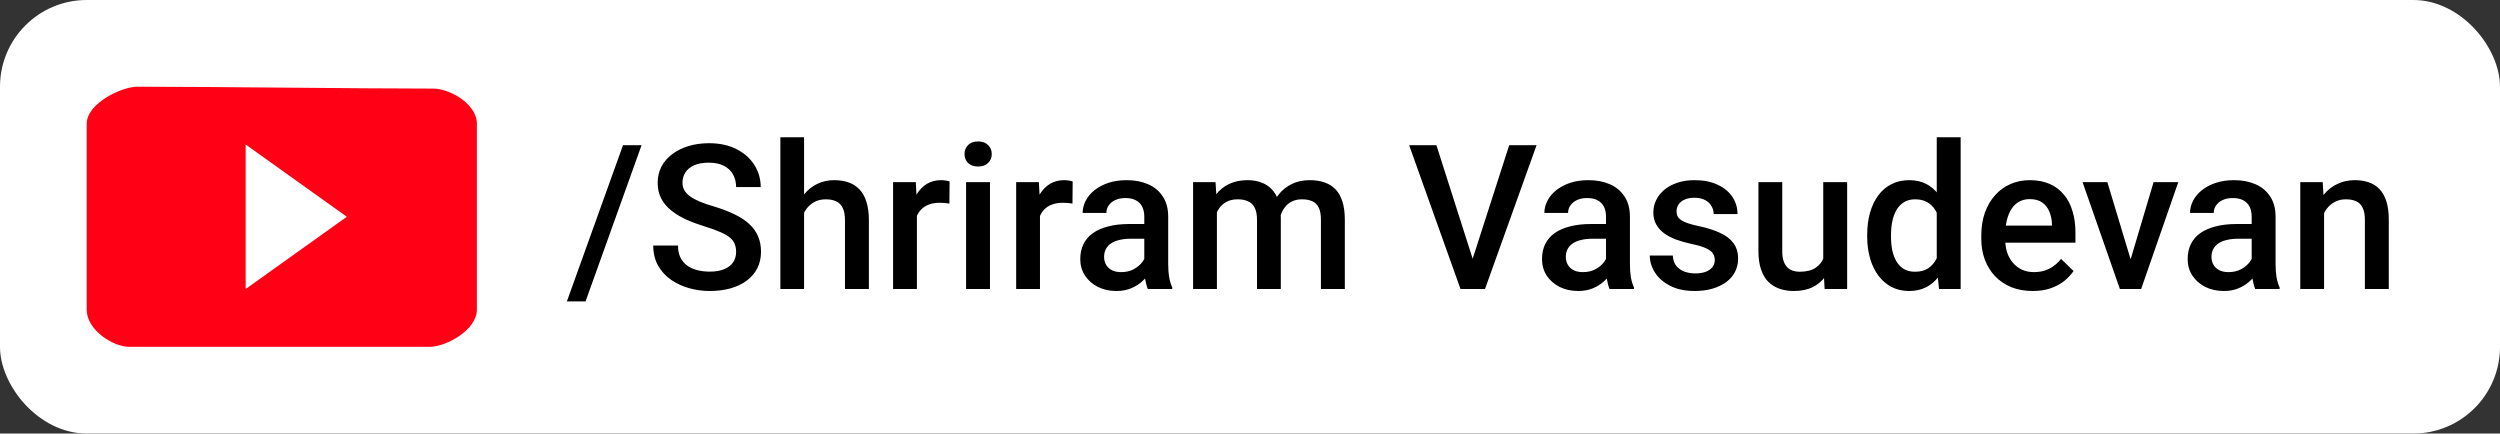<svg width="173" height="30" viewBox="0 0 173 30" fill="none" xmlns="http://www.w3.org/2000/svg">
<rect x="0" y="0" width="173" height="30" fill="#333333" stroke="none"/>
<rect width="173" height="30" rx="6" fill="white"/>
<path d="M44.397 10.047L40.521 20.855H39.229L43.112 10.047H44.397ZM50.939 17.436C50.939 17.231 50.907 17.049 50.843 16.89C50.784 16.73 50.677 16.584 50.522 16.452C50.367 16.32 50.148 16.192 49.866 16.069C49.588 15.942 49.232 15.812 48.799 15.68C48.325 15.534 47.888 15.372 47.487 15.194C47.09 15.012 46.744 14.802 46.448 14.565C46.151 14.324 45.921 14.048 45.757 13.738C45.593 13.424 45.511 13.062 45.511 12.651C45.511 12.246 45.596 11.877 45.764 11.544C45.937 11.211 46.181 10.924 46.496 10.683C46.815 10.437 47.191 10.247 47.623 10.115C48.056 9.979 48.535 9.91 49.059 9.91C49.797 9.91 50.433 10.047 50.966 10.32C51.504 10.594 51.916 10.961 52.204 11.421C52.495 11.881 52.641 12.389 52.641 12.945H50.939C50.939 12.617 50.868 12.328 50.727 12.077C50.59 11.822 50.381 11.621 50.098 11.476C49.82 11.33 49.467 11.257 49.039 11.257C48.633 11.257 48.296 11.318 48.027 11.441C47.758 11.565 47.557 11.731 47.425 11.94C47.293 12.15 47.227 12.387 47.227 12.651C47.227 12.838 47.27 13.009 47.357 13.164C47.444 13.315 47.576 13.456 47.753 13.588C47.931 13.716 48.154 13.836 48.423 13.95C48.692 14.064 49.009 14.174 49.373 14.278C49.925 14.442 50.406 14.625 50.816 14.825C51.226 15.021 51.568 15.245 51.841 15.495C52.115 15.746 52.32 16.031 52.456 16.35C52.593 16.664 52.662 17.022 52.662 17.423C52.662 17.842 52.577 18.22 52.409 18.558C52.24 18.89 51.998 19.175 51.684 19.412C51.374 19.645 51.001 19.825 50.563 19.952C50.13 20.075 49.647 20.137 49.114 20.137C48.635 20.137 48.164 20.073 47.699 19.945C47.238 19.818 46.819 19.624 46.441 19.364C46.063 19.1 45.762 18.772 45.539 18.38C45.315 17.983 45.204 17.521 45.204 16.992H46.919C46.919 17.316 46.974 17.591 47.084 17.819C47.197 18.047 47.355 18.234 47.555 18.38C47.756 18.521 47.988 18.626 48.252 18.694C48.521 18.763 48.808 18.797 49.114 18.797C49.515 18.797 49.85 18.74 50.119 18.626C50.392 18.512 50.597 18.352 50.734 18.148C50.871 17.942 50.939 17.705 50.939 17.436ZM55.642 9.5V20H54.002V9.5H55.642ZM55.355 16.028L54.822 16.021C54.826 15.511 54.897 15.039 55.034 14.606C55.175 14.174 55.371 13.797 55.622 13.479C55.877 13.155 56.182 12.907 56.538 12.733C56.893 12.556 57.287 12.467 57.72 12.467C58.085 12.467 58.413 12.517 58.705 12.617C59.001 12.717 59.256 12.879 59.47 13.102C59.684 13.321 59.846 13.608 59.956 13.964C60.069 14.315 60.127 14.743 60.127 15.249V20H58.472V15.235C58.472 14.88 58.42 14.597 58.315 14.388C58.215 14.178 58.067 14.028 57.871 13.937C57.675 13.841 57.435 13.793 57.153 13.793C56.857 13.793 56.595 13.852 56.367 13.971C56.143 14.089 55.956 14.251 55.806 14.456C55.656 14.661 55.542 14.898 55.464 15.167C55.391 15.436 55.355 15.723 55.355 16.028ZM63.449 14.012V20H61.801V12.604H63.373L63.449 14.012ZM65.711 12.556L65.698 14.087C65.597 14.069 65.488 14.055 65.37 14.046C65.256 14.037 65.142 14.032 65.028 14.032C64.745 14.032 64.497 14.073 64.283 14.155C64.069 14.233 63.889 14.347 63.743 14.497C63.601 14.643 63.492 14.821 63.415 15.03C63.337 15.24 63.291 15.475 63.278 15.734L62.902 15.762C62.902 15.297 62.947 14.866 63.039 14.47C63.13 14.073 63.266 13.725 63.449 13.424C63.636 13.123 63.868 12.888 64.146 12.72C64.428 12.551 64.754 12.467 65.124 12.467C65.224 12.467 65.331 12.476 65.445 12.494C65.563 12.512 65.652 12.533 65.711 12.556ZM68.507 12.604V20H66.853V12.604H68.507ZM66.744 10.662C66.744 10.412 66.826 10.204 66.99 10.04C67.158 9.871 67.391 9.787 67.687 9.787C67.979 9.787 68.209 9.871 68.377 10.04C68.546 10.204 68.63 10.412 68.63 10.662C68.63 10.908 68.546 11.113 68.377 11.277C68.209 11.441 67.979 11.523 67.687 11.523C67.391 11.523 67.158 11.441 66.99 11.277C66.826 11.113 66.744 10.908 66.744 10.662ZM71.966 14.012V20H70.319V12.604H71.891L71.966 14.012ZM74.229 12.556L74.215 14.087C74.115 14.069 74.006 14.055 73.887 14.046C73.773 14.037 73.659 14.032 73.545 14.032C73.263 14.032 73.014 14.073 72.8 14.155C72.586 14.233 72.406 14.347 72.26 14.497C72.119 14.643 72.01 14.821 71.932 15.03C71.855 15.24 71.809 15.475 71.795 15.734L71.419 15.762C71.419 15.297 71.465 14.866 71.556 14.47C71.647 14.073 71.784 13.725 71.966 13.424C72.153 13.123 72.386 12.888 72.664 12.72C72.946 12.551 73.272 12.467 73.641 12.467C73.741 12.467 73.849 12.476 73.962 12.494C74.081 12.512 74.17 12.533 74.229 12.556ZM79.185 18.517V14.989C79.185 14.725 79.137 14.497 79.041 14.306C78.946 14.114 78.8 13.966 78.604 13.861C78.413 13.757 78.171 13.704 77.879 13.704C77.611 13.704 77.378 13.75 77.182 13.841C76.986 13.932 76.834 14.055 76.724 14.21C76.615 14.365 76.56 14.54 76.56 14.736H74.919C74.919 14.445 74.99 14.162 75.131 13.889C75.273 13.615 75.478 13.371 75.747 13.157C76.016 12.943 76.337 12.774 76.71 12.651C77.084 12.528 77.503 12.467 77.968 12.467C78.524 12.467 79.016 12.56 79.445 12.747C79.878 12.934 80.217 13.216 80.463 13.595C80.714 13.968 80.839 14.438 80.839 15.003V18.291C80.839 18.628 80.862 18.931 80.908 19.2C80.958 19.465 81.028 19.695 81.12 19.891V20H79.431C79.354 19.822 79.292 19.597 79.247 19.323C79.206 19.045 79.185 18.776 79.185 18.517ZM79.424 15.502L79.438 16.52H78.255C77.95 16.52 77.681 16.55 77.449 16.609C77.216 16.664 77.023 16.746 76.868 16.855C76.713 16.965 76.597 17.097 76.519 17.252C76.442 17.407 76.403 17.582 76.403 17.778C76.403 17.974 76.448 18.154 76.54 18.318C76.631 18.478 76.763 18.603 76.936 18.694C77.114 18.785 77.328 18.831 77.579 18.831C77.916 18.831 78.21 18.763 78.46 18.626C78.716 18.485 78.916 18.314 79.062 18.113C79.208 17.908 79.285 17.715 79.294 17.532L79.828 18.264C79.773 18.451 79.68 18.651 79.547 18.865C79.415 19.079 79.242 19.285 79.028 19.48C78.818 19.672 78.565 19.829 78.269 19.952C77.977 20.075 77.64 20.137 77.257 20.137C76.774 20.137 76.344 20.041 75.965 19.85C75.587 19.654 75.291 19.392 75.077 19.064C74.862 18.731 74.755 18.355 74.755 17.936C74.755 17.544 74.828 17.197 74.974 16.896C75.124 16.591 75.343 16.336 75.63 16.131C75.922 15.926 76.278 15.771 76.697 15.666C77.116 15.557 77.595 15.502 78.132 15.502H79.424ZM84.21 14.107V20H82.562V12.604H84.114L84.21 14.107ZM83.943 16.028L83.382 16.021C83.382 15.511 83.446 15.039 83.574 14.606C83.701 14.174 83.888 13.797 84.134 13.479C84.38 13.155 84.686 12.907 85.05 12.733C85.419 12.556 85.846 12.467 86.329 12.467C86.666 12.467 86.974 12.517 87.251 12.617C87.534 12.713 87.778 12.866 87.983 13.075C88.192 13.285 88.352 13.554 88.461 13.882C88.575 14.21 88.632 14.606 88.632 15.071V20H86.985V15.215C86.985 14.855 86.93 14.572 86.821 14.367C86.716 14.162 86.563 14.016 86.363 13.93C86.167 13.838 85.932 13.793 85.659 13.793C85.349 13.793 85.085 13.852 84.866 13.971C84.651 14.089 84.476 14.251 84.339 14.456C84.203 14.661 84.102 14.898 84.039 15.167C83.975 15.436 83.943 15.723 83.943 16.028ZM88.53 15.591L87.757 15.762C87.757 15.315 87.819 14.894 87.942 14.497C88.07 14.096 88.254 13.745 88.496 13.444C88.742 13.139 89.045 12.9 89.405 12.727C89.765 12.553 90.177 12.467 90.642 12.467C91.02 12.467 91.358 12.519 91.654 12.624C91.955 12.724 92.21 12.884 92.419 13.102C92.629 13.321 92.789 13.606 92.898 13.957C93.007 14.303 93.062 14.723 93.062 15.215V20H91.408V15.208C91.408 14.834 91.353 14.545 91.244 14.34C91.139 14.135 90.988 13.993 90.793 13.916C90.597 13.834 90.362 13.793 90.088 13.793C89.833 13.793 89.608 13.841 89.412 13.937C89.22 14.028 89.058 14.158 88.926 14.326C88.794 14.49 88.694 14.679 88.626 14.894C88.562 15.108 88.53 15.34 88.53 15.591ZM101.819 18.182L104.437 10.047H106.331L102.762 20H101.484L101.819 18.182ZM99.399 10.047L101.997 18.182L102.352 20H101.067L97.512 10.047H99.399ZM111.136 18.517V14.989C111.136 14.725 111.088 14.497 110.993 14.306C110.897 14.114 110.751 13.966 110.555 13.861C110.364 13.757 110.122 13.704 109.831 13.704C109.562 13.704 109.329 13.75 109.133 13.841C108.937 13.932 108.785 14.055 108.675 14.21C108.566 14.365 108.511 14.54 108.511 14.736H106.871C106.871 14.445 106.941 14.162 107.083 13.889C107.224 13.615 107.429 13.371 107.698 13.157C107.967 12.943 108.288 12.774 108.662 12.651C109.035 12.528 109.455 12.467 109.919 12.467C110.475 12.467 110.968 12.56 111.396 12.747C111.829 12.934 112.168 13.216 112.415 13.595C112.665 13.968 112.791 14.438 112.791 15.003V18.291C112.791 18.628 112.813 18.931 112.859 19.2C112.909 19.465 112.98 19.695 113.071 19.891V20H111.382C111.305 19.822 111.243 19.597 111.198 19.323C111.157 19.045 111.136 18.776 111.136 18.517ZM111.375 15.502L111.389 16.52H110.207C109.901 16.52 109.632 16.55 109.4 16.609C109.167 16.664 108.974 16.746 108.819 16.855C108.664 16.965 108.548 17.097 108.47 17.252C108.393 17.407 108.354 17.582 108.354 17.778C108.354 17.974 108.4 18.154 108.491 18.318C108.582 18.478 108.714 18.603 108.887 18.694C109.065 18.785 109.279 18.831 109.53 18.831C109.867 18.831 110.161 18.763 110.412 18.626C110.667 18.485 110.867 18.314 111.013 18.113C111.159 17.908 111.236 17.715 111.246 17.532L111.779 18.264C111.724 18.451 111.631 18.651 111.499 18.865C111.366 19.079 111.193 19.285 110.979 19.48C110.769 19.672 110.516 19.829 110.22 19.952C109.929 20.075 109.591 20.137 109.208 20.137C108.725 20.137 108.295 20.041 107.917 19.85C107.538 19.654 107.242 19.392 107.028 19.064C106.814 18.731 106.707 18.355 106.707 17.936C106.707 17.544 106.779 17.197 106.925 16.896C107.076 16.591 107.294 16.336 107.582 16.131C107.873 15.926 108.229 15.771 108.648 15.666C109.067 15.557 109.546 15.502 110.083 15.502H111.375ZM118.663 17.997C118.663 17.833 118.622 17.685 118.54 17.553C118.458 17.416 118.3 17.293 118.068 17.184C117.84 17.074 117.503 16.974 117.056 16.883C116.664 16.796 116.304 16.694 115.976 16.575C115.653 16.452 115.375 16.304 115.142 16.131C114.91 15.958 114.73 15.753 114.602 15.516C114.474 15.279 114.411 15.005 114.411 14.695C114.411 14.395 114.477 14.11 114.609 13.841C114.741 13.572 114.93 13.335 115.176 13.13C115.422 12.925 115.721 12.763 116.072 12.645C116.427 12.526 116.824 12.467 117.261 12.467C117.881 12.467 118.412 12.572 118.854 12.781C119.301 12.986 119.642 13.267 119.879 13.622C120.116 13.973 120.235 14.37 120.235 14.812H118.587C118.587 14.616 118.537 14.433 118.437 14.265C118.341 14.091 118.195 13.953 118 13.848C117.804 13.738 117.557 13.684 117.261 13.684C116.979 13.684 116.744 13.729 116.557 13.82C116.375 13.907 116.238 14.021 116.147 14.162C116.06 14.303 116.017 14.458 116.017 14.627C116.017 14.75 116.04 14.862 116.085 14.962C116.136 15.058 116.218 15.146 116.332 15.229C116.445 15.306 116.6 15.379 116.796 15.447C116.997 15.516 117.248 15.582 117.548 15.646C118.113 15.764 118.599 15.917 119.004 16.104C119.415 16.286 119.729 16.523 119.948 16.814C120.167 17.102 120.276 17.466 120.276 17.908C120.276 18.236 120.205 18.537 120.064 18.811C119.927 19.079 119.727 19.314 119.462 19.515C119.198 19.711 118.881 19.863 118.512 19.973C118.148 20.082 117.737 20.137 117.282 20.137C116.612 20.137 116.044 20.018 115.58 19.781C115.115 19.54 114.762 19.232 114.52 18.858C114.283 18.48 114.165 18.088 114.165 17.683H115.757C115.776 17.988 115.86 18.232 116.01 18.414C116.165 18.592 116.357 18.722 116.584 18.804C116.817 18.881 117.056 18.92 117.302 18.92C117.598 18.92 117.847 18.881 118.047 18.804C118.248 18.722 118.401 18.612 118.505 18.476C118.61 18.334 118.663 18.175 118.663 17.997ZM126.168 18.257V12.604H127.823V20H126.264L126.168 18.257ZM126.401 16.719L126.955 16.705C126.955 17.202 126.9 17.66 126.791 18.079C126.681 18.494 126.513 18.856 126.285 19.166C126.057 19.471 125.765 19.711 125.41 19.884C125.054 20.052 124.628 20.137 124.131 20.137C123.771 20.137 123.441 20.084 123.14 19.98C122.839 19.875 122.58 19.713 122.361 19.494C122.147 19.275 121.98 18.991 121.862 18.64C121.743 18.289 121.684 17.869 121.684 17.382V12.604H123.332V17.395C123.332 17.664 123.363 17.89 123.427 18.072C123.491 18.25 123.578 18.394 123.687 18.503C123.796 18.612 123.924 18.69 124.07 18.735C124.216 18.781 124.371 18.804 124.535 18.804C125.004 18.804 125.373 18.713 125.642 18.53C125.916 18.343 126.109 18.093 126.223 17.778C126.342 17.464 126.401 17.111 126.401 16.719ZM134.023 18.469V9.5H135.677V20H134.18L134.023 18.469ZM129.21 16.384V16.24C129.21 15.68 129.277 15.169 129.409 14.709C129.541 14.244 129.732 13.845 129.983 13.513C130.234 13.175 130.539 12.918 130.899 12.74C131.259 12.558 131.665 12.467 132.116 12.467C132.562 12.467 132.954 12.553 133.292 12.727C133.629 12.9 133.916 13.148 134.153 13.472C134.39 13.791 134.579 14.174 134.72 14.62C134.861 15.062 134.962 15.554 135.021 16.097V16.555C134.962 17.083 134.861 17.566 134.72 18.004C134.579 18.441 134.39 18.82 134.153 19.139C133.916 19.458 133.626 19.704 133.285 19.877C132.947 20.05 132.553 20.137 132.102 20.137C131.655 20.137 131.252 20.043 130.892 19.856C130.537 19.67 130.234 19.408 129.983 19.07C129.732 18.733 129.541 18.337 129.409 17.881C129.277 17.421 129.21 16.922 129.21 16.384ZM130.858 16.24V16.384C130.858 16.721 130.888 17.035 130.947 17.327C131.011 17.619 131.109 17.876 131.241 18.1C131.373 18.318 131.544 18.491 131.753 18.619C131.968 18.742 132.223 18.804 132.519 18.804C132.893 18.804 133.2 18.722 133.442 18.558C133.683 18.394 133.873 18.172 134.009 17.895C134.151 17.612 134.246 17.297 134.296 16.951V15.714C134.269 15.445 134.212 15.194 134.125 14.962C134.043 14.729 133.932 14.527 133.791 14.354C133.649 14.176 133.474 14.039 133.264 13.943C133.059 13.843 132.815 13.793 132.533 13.793C132.232 13.793 131.977 13.857 131.767 13.984C131.557 14.112 131.384 14.287 131.248 14.511C131.115 14.734 131.017 14.994 130.954 15.29C130.89 15.586 130.858 15.903 130.858 16.24ZM140.661 20.137C140.114 20.137 139.619 20.048 139.177 19.87C138.74 19.688 138.366 19.435 138.056 19.111C137.751 18.788 137.516 18.407 137.352 17.97C137.188 17.532 137.106 17.061 137.106 16.555V16.281C137.106 15.703 137.19 15.178 137.359 14.709C137.528 14.24 137.762 13.838 138.063 13.506C138.364 13.169 138.719 12.911 139.129 12.733C139.54 12.556 139.984 12.467 140.462 12.467C140.991 12.467 141.454 12.556 141.85 12.733C142.247 12.911 142.575 13.162 142.834 13.485C143.099 13.804 143.295 14.185 143.422 14.627C143.555 15.069 143.621 15.557 143.621 16.09V16.794H137.906V15.611H141.994V15.481C141.985 15.185 141.925 14.907 141.816 14.648C141.711 14.388 141.549 14.178 141.331 14.019C141.112 13.859 140.82 13.779 140.456 13.779C140.182 13.779 139.938 13.838 139.724 13.957C139.514 14.071 139.339 14.237 139.198 14.456C139.056 14.675 138.947 14.939 138.87 15.249C138.797 15.554 138.76 15.898 138.76 16.281V16.555C138.76 16.878 138.804 17.179 138.89 17.457C138.981 17.73 139.113 17.97 139.287 18.175C139.46 18.38 139.669 18.542 139.916 18.66C140.162 18.774 140.442 18.831 140.756 18.831C141.153 18.831 141.506 18.751 141.816 18.592C142.126 18.432 142.395 18.207 142.623 17.915L143.491 18.756C143.331 18.988 143.124 19.212 142.869 19.426C142.613 19.635 142.301 19.806 141.932 19.939C141.568 20.071 141.144 20.137 140.661 20.137ZM147.216 18.694L149.028 12.604H150.737L148.167 20H147.1L147.216 18.694ZM145.829 12.604L147.674 18.722L147.763 20H146.697L144.113 12.604H145.829ZM155.816 18.517V14.989C155.816 14.725 155.768 14.497 155.672 14.306C155.577 14.114 155.431 13.966 155.235 13.861C155.043 13.757 154.802 13.704 154.51 13.704C154.241 13.704 154.009 13.75 153.813 13.841C153.617 13.932 153.464 14.055 153.355 14.21C153.246 14.365 153.191 14.54 153.191 14.736H151.55C151.55 14.445 151.621 14.162 151.762 13.889C151.903 13.615 152.109 13.371 152.377 13.157C152.646 12.943 152.968 12.774 153.341 12.651C153.715 12.528 154.134 12.467 154.599 12.467C155.155 12.467 155.647 12.56 156.076 12.747C156.509 12.934 156.848 13.216 157.094 13.595C157.345 13.968 157.47 14.438 157.47 15.003V18.291C157.47 18.628 157.493 18.931 157.539 19.2C157.589 19.465 157.659 19.695 157.75 19.891V20H156.062C155.985 19.822 155.923 19.597 155.877 19.323C155.836 19.045 155.816 18.776 155.816 18.517ZM156.055 15.502L156.069 16.52H154.886C154.581 16.52 154.312 16.55 154.08 16.609C153.847 16.664 153.653 16.746 153.499 16.855C153.344 16.965 153.227 17.097 153.15 17.252C153.072 17.407 153.034 17.582 153.034 17.778C153.034 17.974 153.079 18.154 153.17 18.318C153.262 18.478 153.394 18.603 153.567 18.694C153.745 18.785 153.959 18.831 154.209 18.831C154.547 18.831 154.841 18.763 155.091 18.626C155.347 18.485 155.547 18.314 155.693 18.113C155.839 17.908 155.916 17.715 155.925 17.532L156.458 18.264C156.404 18.451 156.31 18.651 156.178 18.865C156.046 19.079 155.873 19.285 155.659 19.48C155.449 19.672 155.196 19.829 154.9 19.952C154.608 20.075 154.271 20.137 153.888 20.137C153.405 20.137 152.974 20.041 152.596 19.85C152.218 19.654 151.922 19.392 151.708 19.064C151.493 18.731 151.386 18.355 151.386 17.936C151.386 17.544 151.459 17.197 151.605 16.896C151.755 16.591 151.974 16.336 152.261 16.131C152.553 15.926 152.908 15.771 153.328 15.666C153.747 15.557 154.225 15.502 154.763 15.502H156.055ZM160.827 14.183V20H159.179V12.604H160.731L160.827 14.183ZM160.533 16.028L160 16.021C160.004 15.497 160.077 15.017 160.218 14.579C160.364 14.142 160.565 13.766 160.82 13.451C161.08 13.137 161.389 12.895 161.75 12.727C162.11 12.553 162.511 12.467 162.953 12.467C163.308 12.467 163.629 12.517 163.917 12.617C164.208 12.713 164.457 12.87 164.662 13.089C164.871 13.308 165.031 13.592 165.14 13.943C165.25 14.29 165.304 14.716 165.304 15.222V20H163.65V15.215C163.65 14.859 163.597 14.579 163.493 14.374C163.392 14.164 163.244 14.016 163.048 13.93C162.857 13.838 162.618 13.793 162.331 13.793C162.048 13.793 161.795 13.852 161.572 13.971C161.348 14.089 161.159 14.251 161.004 14.456C160.854 14.661 160.738 14.898 160.656 15.167C160.574 15.436 160.533 15.723 160.533 16.028Z" fill="black"/>
<path d="M33 21.427C33 22.848 30.849 24 29.749 24C24.545 24 14.137 24 8.933 24C7.835 24 6 22.848 6 21.427C6 18.213 6 11.786 6 8.572C6 7.152 8.412 6 9.509 6C14.793 6 24.879 6.131 30.004 6.131C31.069 6.131 33 7.152 33 8.572C33 11.786 33 18.213 33 21.427Z" fill="#FF0015"/>
<path d="M17 10V20L24 15L17 10Z" fill="white"/>
</svg>
